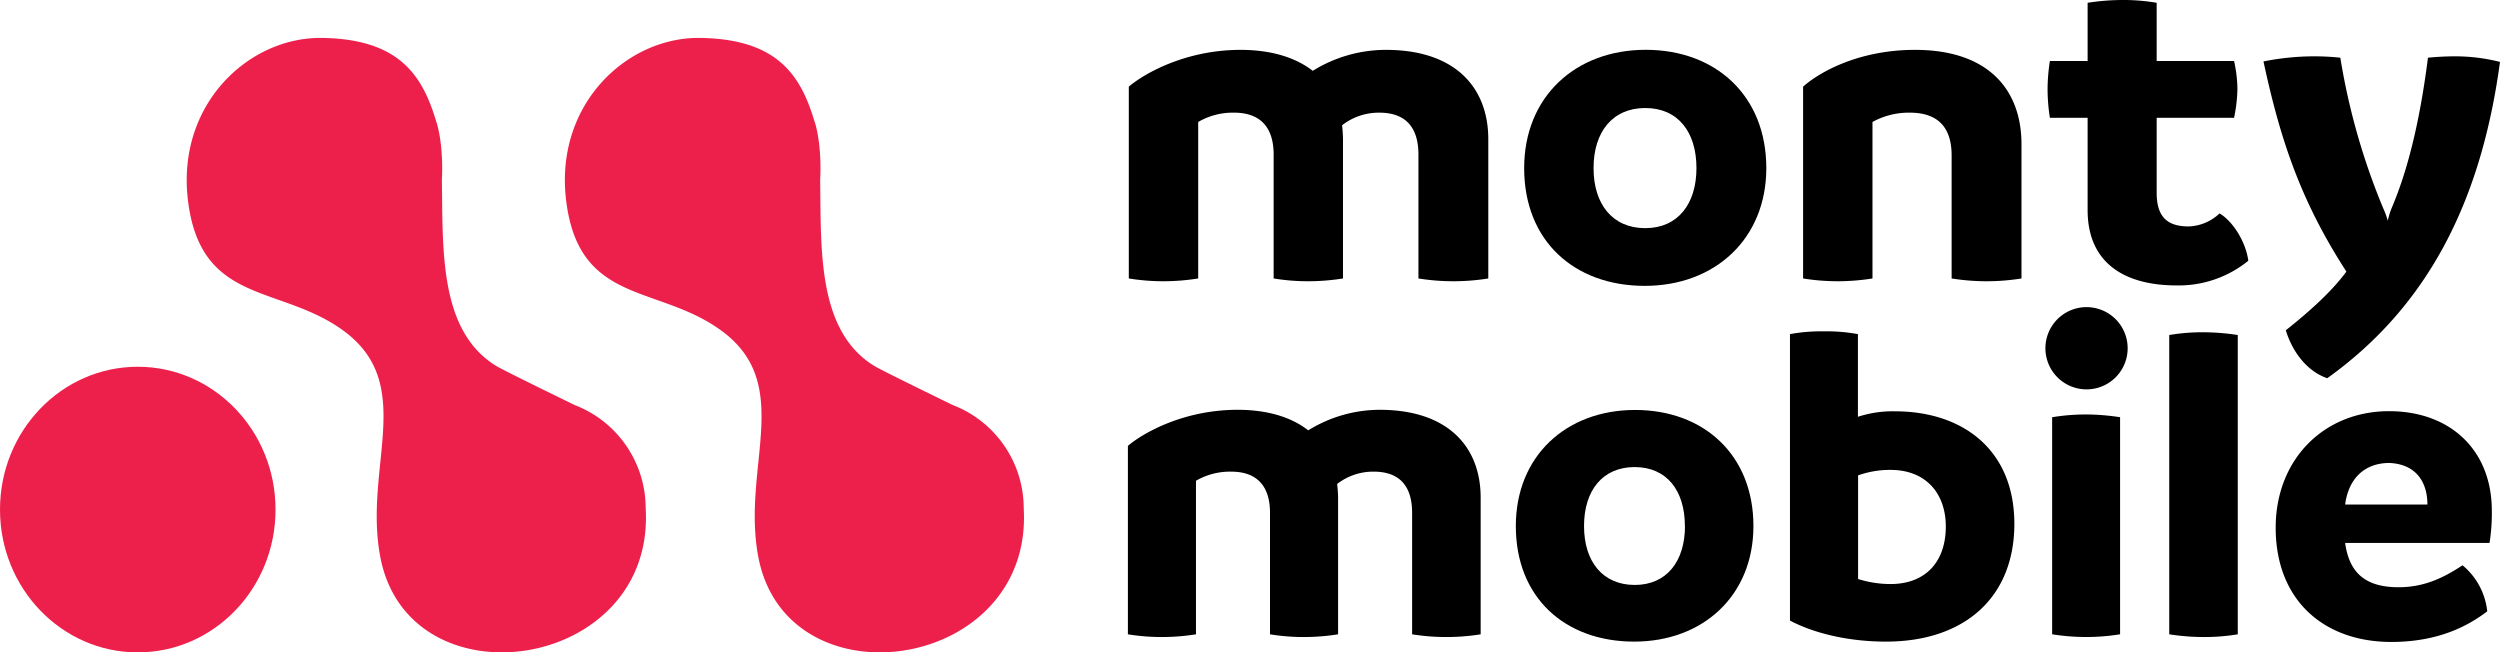 <svg xmlns="http://www.w3.org/2000/svg" width="742.93" height="193.87">
  <g data-name="Group 5">
    <path data-name="Path 9"
      d="M81.88 151.43c0 23.44-18.32 42.44-40.94 42.44S0 174.87 0 151.43s18.33-42.44 40.94-42.44 40.94 19 40.94 42.44"
      fill="#ed204c" />
    <path data-name="Path 10"
      d="M129.73 36.44c-4.1-14-11-24.82-34-25.17-21.78-.34-43.44 19.75-39.85 48.48 3.79 30.32 26.47 25 45.05 37.72 23.62 16.06 6.84 41.06 12.12 68.23 8.63 44.43 81.71 33.86 78.83-14.64.07-.83 0 .85 0 0a32.89 32.89 0 00-21.15-30.71c-.27-.15-20.59-10-23.21-11.57-17.09-10.39-15.87-34.55-16.21-55.38 0 0 .67-9.37-1.56-17"
      fill="#ed204c" />
    <path data-name="Path 11"
      d="M242.15 36.44c-4.1-14-11-24.82-34.05-25.17-21.77-.34-43.43 19.75-39.84 48.48 3.78 30.32 26.46 25 45 37.72 23.63 16.06 6.85 41.06 12.13 68.23 8.63 44.43 81.71 33.86 78.83-14.64.07-.83 0 .85 0 0a32.89 32.89 0 00-21.14-30.71c-.27-.15-20.59-10-23.21-11.57-17.04-10.39-15.83-34.55-16.14-55.38 0 0 .67-9.37-1.55-17"
      fill="#ed204c" />
    <path data-name="Path 12"
      d="M442.28 41.37v41.38a65.32 65.32 0 01-20.76 0V45.94c0-8.17-3.87-12.46-11.62-12.46a17.76 17.76 0 00-11.07 3.74 41.467 41.467 0 01.27 4.15v41.38a65.9 65.9 0 01-10.37.83 63 63 0 01-10.24-.83V45.94c0-8.17-4-12.46-11.77-12.46a20.4 20.4 0 00-10.65 2.77v46.5a66 66 0 01-10.38.83 64.279 64.279 0 01-10.24-.83v-57c4.7-4 17-10.93 33.21-10.93 9.27 0 16.47 2.35 21.45 6.23a41.22 41.22 0 0121.73-6.23c20.62-.02 30.44 11.19 30.44 26.55z" />
    <path data-name="Path 13"
      d="M452.94 49.95c0-21.17 15.22-35.15 36.11-35.15s35.85 13.7 35.85 35.15c0 21-15.23 35-36.12 35s-35.84-13.28-35.84-35zm51.2 0c0-10.79-5.54-17.85-15.22-17.85s-15.36 7.06-15.36 17.85 5.67 17.85 15.36 17.85 15.22-7.19 15.22-17.85z" />
    <path data-name="Path 14"
      d="M600.73 42.89v39.86a65.32 65.32 0 01-20.76 0V46.22c0-9.41-5.12-12.74-12.45-12.74a22.3 22.3 0 00-11.07 2.77v46.5a66 66 0 01-10.38.83 64.28 64.28 0 01-10.24-.83v-57c5.12-4.56 16.88-10.93 33.21-10.93 21.87-.02 31.69 11.85 31.69 28.07z" />
    <path data-name="Path 15"
      d="M668.13 77.49a32.79 32.79 0 01-21.31 7.33c-15.09 0-26.44-6.36-26.44-22.41v-27.4h-11.21a56 56 0 01-.69-8.58 56.805 56.805 0 01.69-8.31h11.21V.83A67.92 67.92 0 01630.9 0a58.55 58.55 0 0110 .83v17.29h23a40.2 40.2 0 011 8.17 45.842 45.842 0 01-1 8.72h-23v22.28c0 7.47 3.46 10 9.55 10a14 14 0 009.14-3.87c3.97 2.31 7.84 8.54 8.54 14.07z" />
    <path data-name="Path 16"
      d="M742.93 18.4c-5.67 41.93-21.72 72.79-51.34 94-6.36-2.21-10.51-8.3-12.31-14.25 7.33-5.81 13.84-11.76 18-17.44-13.44-20.79-19.55-38.78-24.64-62.45a76.928 76.928 0 0115.09-1.52 72.522 72.522 0 017.75.41 198.935 198.935 0 0012.73 44.7 26.078 26.078 0 011.38 3.74 21 21 0 011.14-3.74c5.67-13.28 8.86-29.47 10.79-44.7 2.63-.27 5.54-.41 8.17-.41a54.309 54.309 0 0113.24 1.66z" />
    <path data-name="Path 17"
      d="M440.01 147.9v40.6a64.439 64.439 0 01-20.37 0v-36.12c0-8-3.8-12.22-11.41-12.22a17.45 17.45 0 00-10.86 3.66c.13 1.36.27 2.72.27 4.08v40.6a64.679 64.679 0 01-10.18.81 61.769 61.769 0 01-10.05-.81v-36.12c0-8-3.94-12.22-11.54-12.22a20.07 20.07 0 00-10.46 2.71v45.63a64.68 64.68 0 01-10.18.81 63 63 0 01-10.05-.81v-56c4.62-3.93 16.7-10.72 32.59-10.72 9.1 0 16.16 2.3 21 6.11a40.42 40.42 0 0121.32-6.11c20.27.05 29.92 11.04 29.92 26.12z" />
    <path data-name="Path 18"
      d="M450.46 156.32c0-20.78 14.94-34.49 35.44-34.49s35.17 13.44 35.17 34.49c0 20.63-14.94 34.35-35.44 34.35s-35.17-13-35.17-34.35zm50.24 0c0-10.59-5.43-17.52-14.93-17.52s-15.04 6.93-15.04 17.52 5.57 17.51 15.08 17.51 14.92-7.06 14.92-17.51z" />
    <path data-name="Path 19"
      d="M598.61 155.67c0 21.86-14.81 35-38.16 35-10.73 0-21.05-2.31-28.52-6.25V99.29a51 51 0 0110-.82 51.52 51.52 0 0110.19.82v24.57a33.059 33.059 0 0111-1.63c20.28 0 35.49 11.54 35.49 33.44zm-20.37.81c0-9.77-5.84-16.84-16.43-16.84a28.28 28.28 0 00-9.64 1.63v30.8a32.3 32.3 0 009.64 1.49c10.45 0 16.43-6.65 16.43-17.11z" />
    <path data-name="Path 20"
      d="M607.84 103.49a12.22 12.22 0 1112.22 12.22 12.22 12.22 0 01-12.22-12.22zm2 85v-64.5a60.549 60.549 0 0110-.82 66.219 66.219 0 0110.19.82v64.5a62.32 62.32 0 01-10.19.81 64.158 64.158 0 01-9.96-.8z" />
    <path data-name="Path 21"
      d="M644.64 188.5V99.56a57.79 57.79 0 019.91-.82 68.249 68.249 0 0110.45.82v88.94a60.477 60.477 0 01-10 .81 67.72 67.72 0 01-10.36-.81z" />
    <path data-name="Path 22"
      d="M739.82 161.34h-42.91c1.23 9.1 6.25 13.17 15.89 13.17 8.15 0 14-3.26 19-6.52a20.57 20.57 0 017.34 13.68c-5.7 4.34-14.53 9.1-28.51 9.1-20 0-34.36-12.36-34.36-33.95 0-20.37 14.4-34.63 33.68-34.63 18.19 0 30.55 11.54 30.55 29.6a56.354 56.354 0 01-.68 9.55zm-18.46-11.41c0-6.24-3-11.95-11.27-12.35-7.74 0-12.23 5-13.18 12.35z" />
  </g>
</svg>